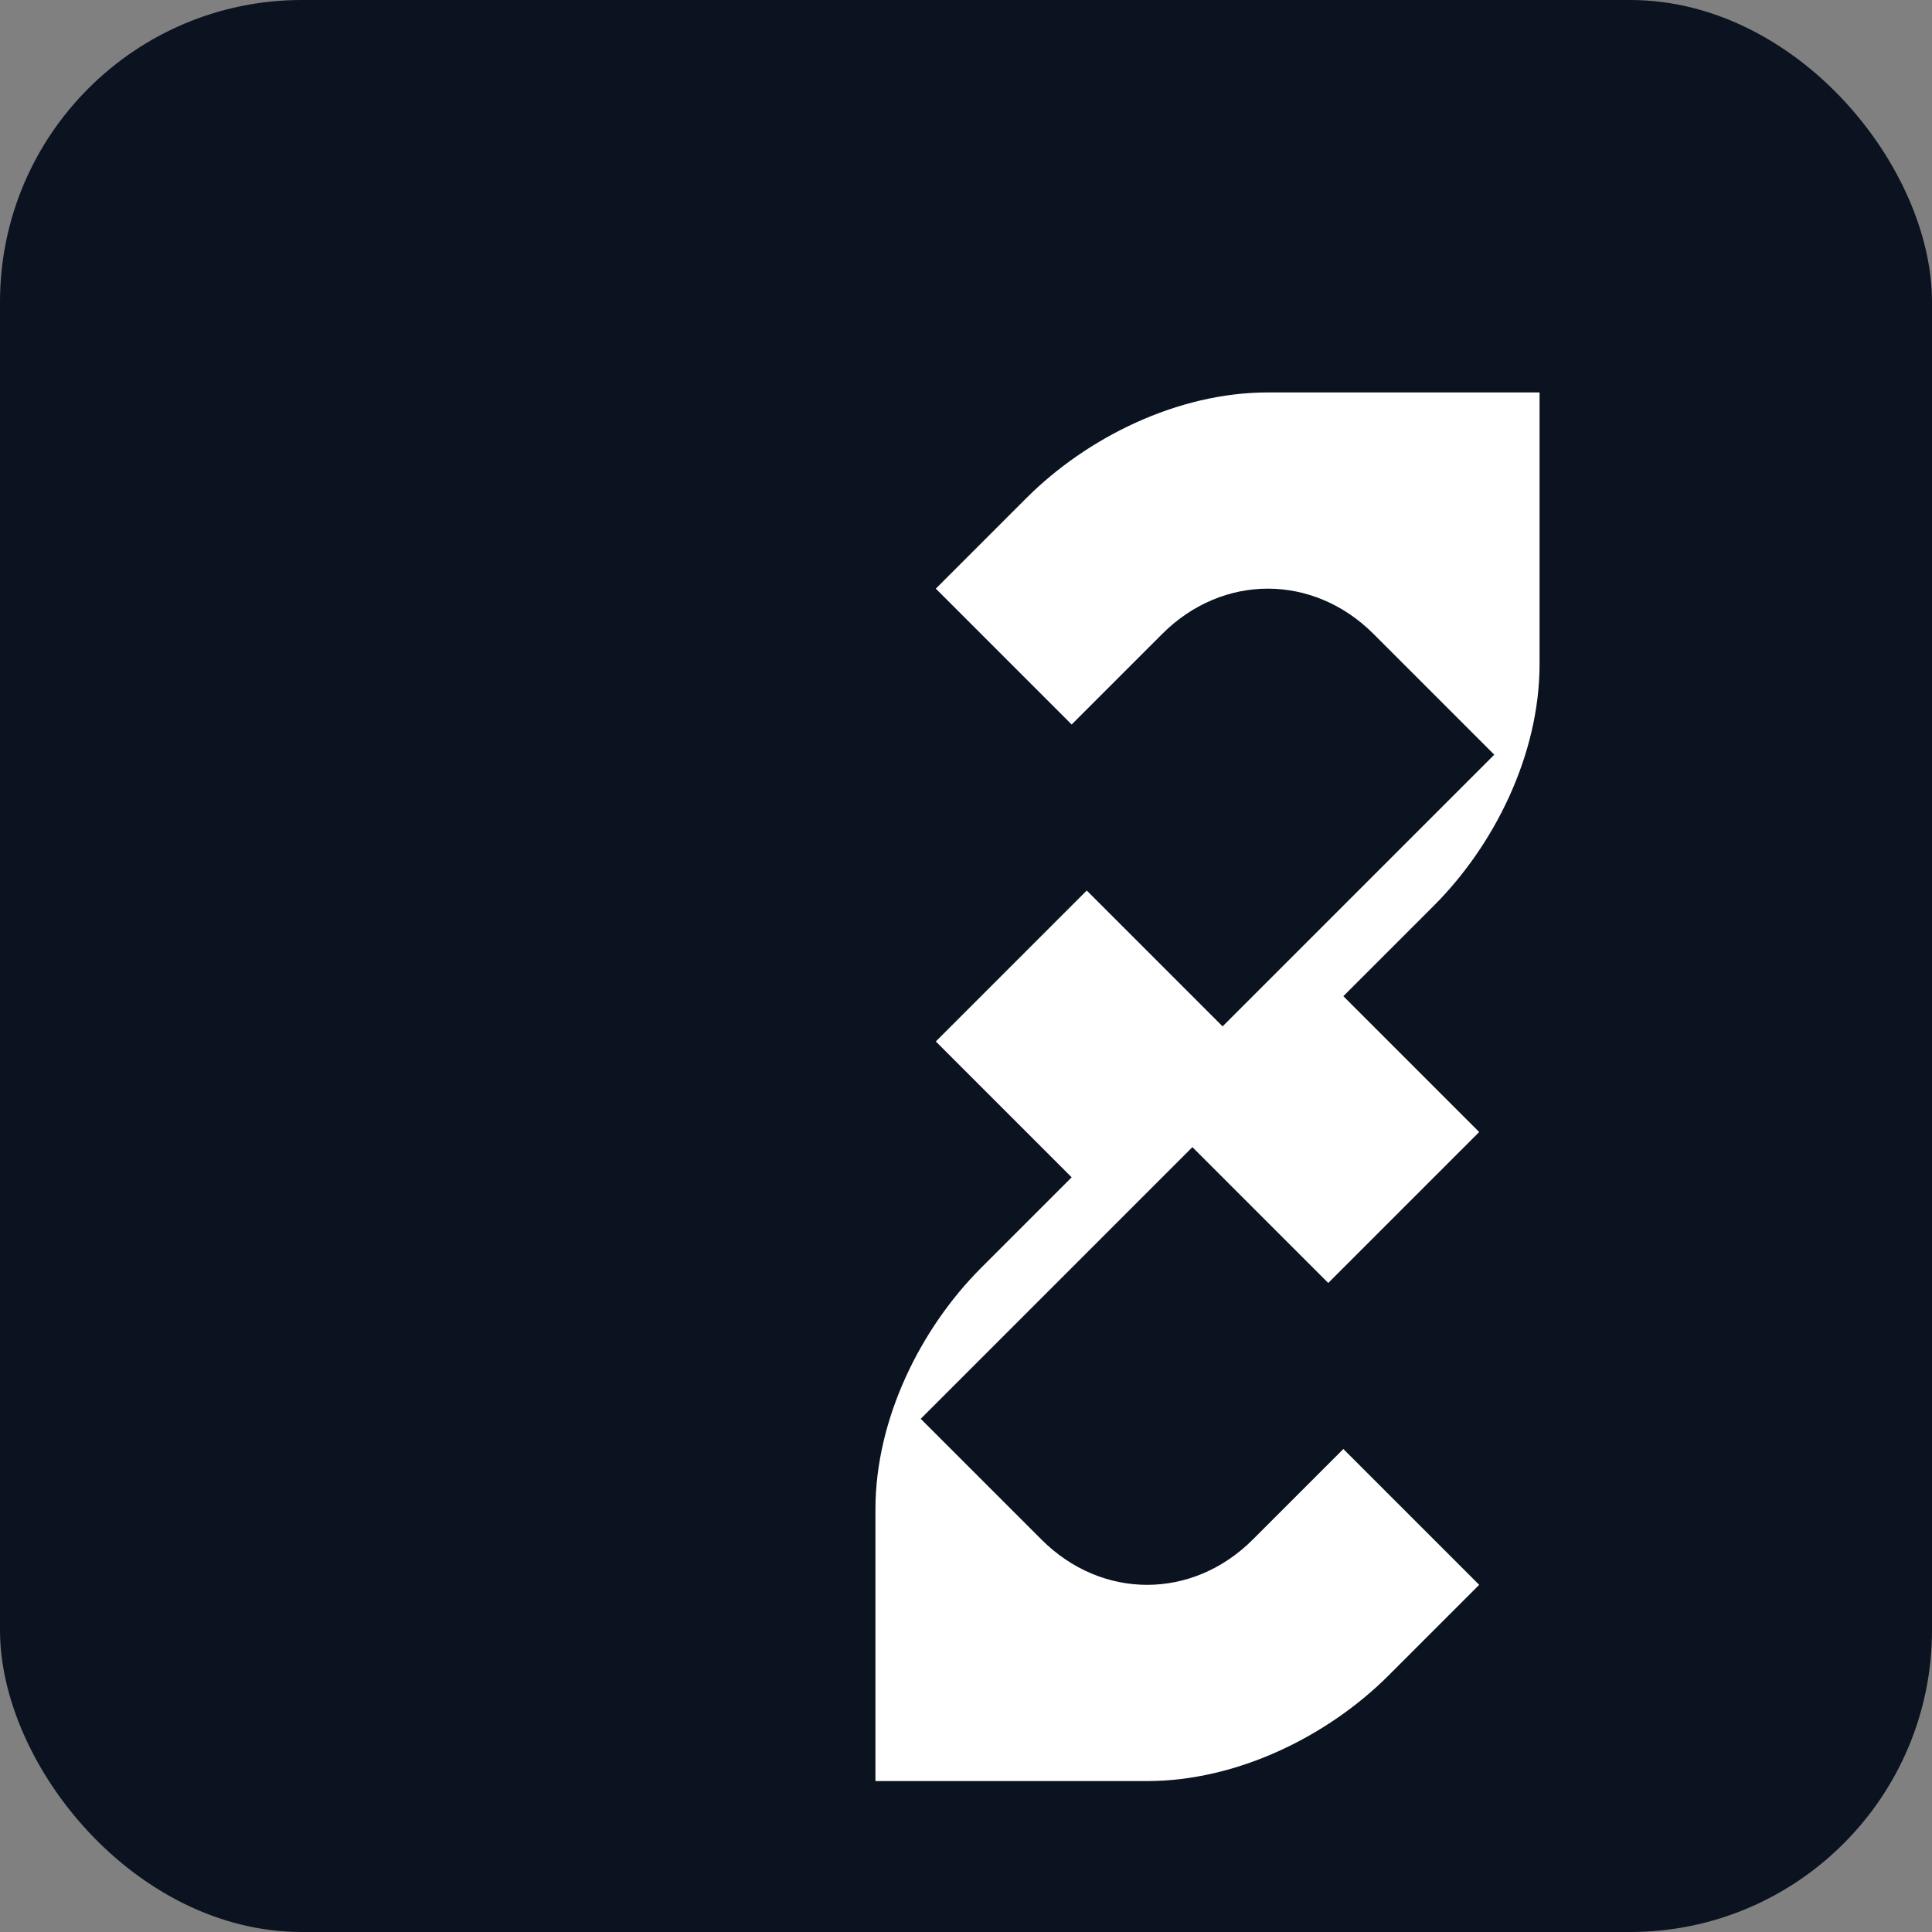 <svg xmlns="http://www.w3.org/2000/svg" width="128" height="128" viewBox="0 0 128 128">
<rect x="0" y="0" width="128" height="128" fill="#808080" stroke="none"/>
<rect width="128" height="128" rx="20" fill="#0b1220"/>
<path d="M84 26c-6 0-12 3-16 7l-6 6 9 9 6-6c4-4 10-4 14 0l8 8-18 18-9-9-10 10 9 9-6 6c-4 4-7 10-7 16v18h18c6 0 12-3 16-7l6-6-9-9-6 6c-4 4-10 4-14 0l-8-8 18-18 9 9 10-10-9-9 6-6c4-4 7-10 7-16V26H84z" fill="#ffffff"/>
</svg>
